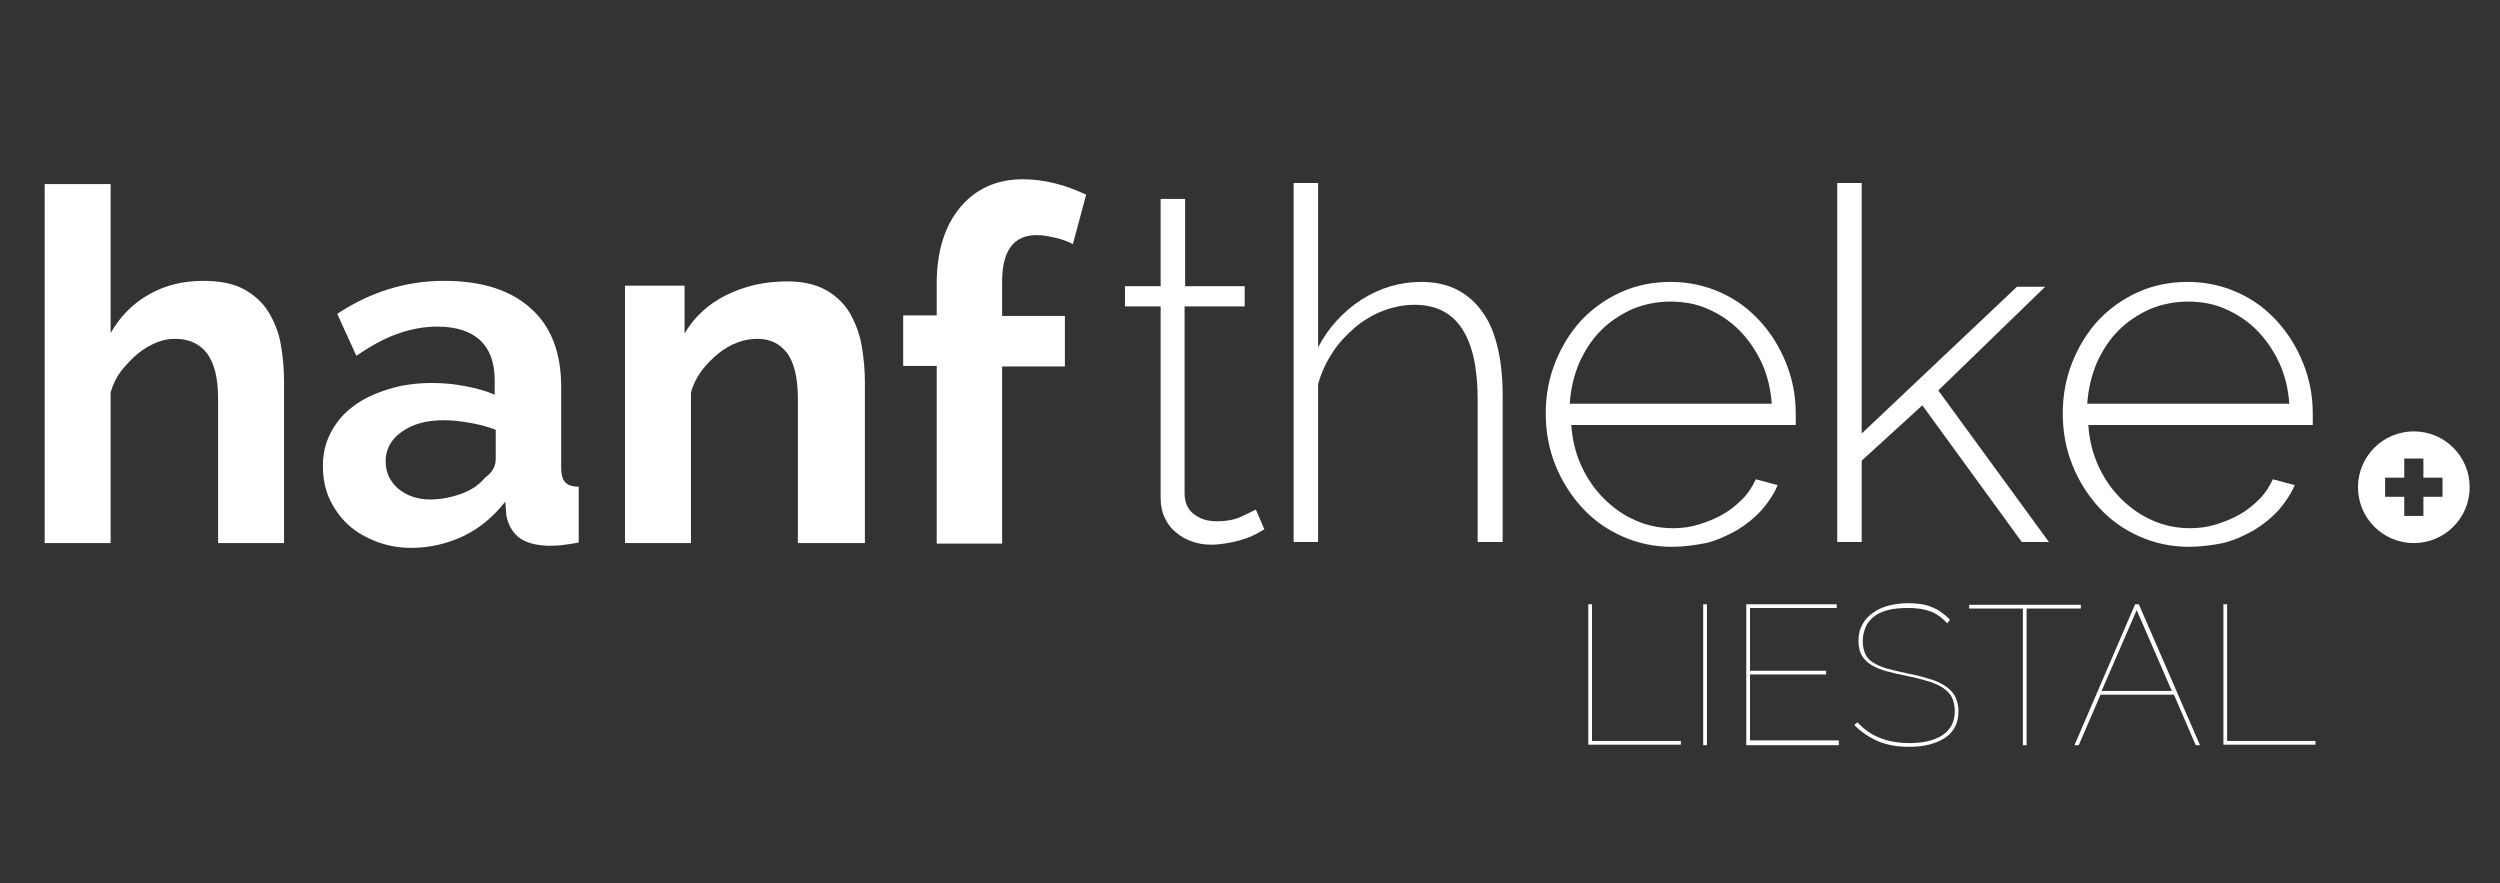 <?xml version="1.0" encoding="utf-8"?>
<!-- Generator: Adobe Illustrator 21.1.0, SVG Export Plug-In . SVG Version: 6.00 Build 0)  -->
<svg version="1.1" id="Ebene_1" xmlns="http://www.w3.org/2000/svg" xmlns:xlink="http://www.w3.org/1999/xlink" x="0px" y="0px"
	 viewBox="0 0 470 166" style="enable-background:new 0 0 470 166;" xml:space="preserve">
<rect x="0" y="0" width="470" height="166" fill="#333333" stroke="none"/>
<style type="text/css">
	.st0{fill:#FFFFFF;}
</style>
<g>
	<g>
		<g>
			<g>
				<path class="st0" d="M53.4,102.1H41V74.9c0-3.8-0.7-6.6-2.1-8.5c-1.4-1.8-3.4-2.7-6-2.7c-1.1,0-2.3,0.2-3.5,0.7
					c-1.2,0.5-2.4,1.2-3.5,2.1c-1.1,0.9-2.1,2-3.1,3.2c-0.9,1.2-1.6,2.6-2,4.1v28.3H8.4V34.6h12.4v28c1.8-3.1,4.2-5.6,7.3-7.3
					c3-1.7,6.4-2.5,10.1-2.5c3.1,0,5.7,0.5,7.7,1.6c2,1.1,3.5,2.5,4.6,4.3c1.1,1.8,1.9,3.8,2.3,6.1c0.4,2.3,0.6,4.6,0.6,7V102.1z"/>
				<path class="st0" d="M77.3,103c-2.3,0-4.5-0.4-6.6-1.2c-2-0.8-3.8-1.8-5.3-3.2c-1.5-1.4-2.6-3-3.5-4.9c-0.8-1.8-1.2-3.9-1.2-6.1
					c0-2.3,0.5-4.4,1.5-6.3s2.4-3.6,4.2-4.9c1.8-1.4,4-2.4,6.5-3.2c2.5-0.8,5.3-1.2,8.3-1.2c2.2,0,4.3,0.2,6.3,0.6
					c2.1,0.4,3.9,0.9,5.5,1.6v-2.8c0-3.2-0.9-5.7-2.7-7.4c-1.8-1.7-4.5-2.6-8.1-2.6c-2.6,0-5.1,0.5-7.6,1.4c-2.5,0.9-5,2.3-7.6,4.1
					L63.4,59c6.2-4.1,12.9-6.2,20.1-6.2c7,0,12.4,1.7,16.2,5.1c3.9,3.4,5.8,8.4,5.8,14.8v15.1c0,1.3,0.2,2.2,0.7,2.8
					c0.5,0.6,1.4,0.9,2.6,0.9v10.5c-1.2,0.2-2.3,0.4-3.3,0.5c-1,0.1-1.9,0.1-2.6,0.1c-2.3-0.1-4.1-0.6-5.4-1.6c-1.2-1-2-2.4-2.3-4.1
					L95,94.3c-2.2,2.8-4.8,5-7.9,6.5C84.1,102.2,80.8,103,77.3,103 M80.8,93.9c2.1,0,4.1-0.4,6-1.1c1.9-0.7,3.3-1.7,4.4-3
					c1.4-1,2-2.2,2-3.5v-5.5c-1.5-0.6-3.1-1-4.8-1.3c-1.7-0.3-3.4-0.5-5-0.5c-3.2,0-5.8,0.7-7.9,2.2c-2,1.4-3,3.3-3,5.5
					c0,2.1,0.8,3.8,2.4,5.2C76.5,93.2,78.5,93.9,80.8,93.9"/>
				<path class="st0" d="M162.4,102.1H150V74.9c0-3.9-0.7-6.7-2-8.5c-1.4-1.8-3.2-2.7-5.6-2.7c-1.2,0-2.5,0.2-3.8,0.7
					c-1.3,0.5-2.5,1.2-3.6,2.1c-1.1,0.9-2.2,2-3.1,3.2c-0.9,1.2-1.6,2.6-2,4.1v28.3h-12.4V53.7h11.2v9c1.8-3.1,4.4-5.5,7.8-7.2
					c3.4-1.7,7.2-2.6,11.5-2.6c3,0,5.5,0.6,7.4,1.7c1.9,1.1,3.4,2.6,4.4,4.3c1,1.8,1.8,3.8,2.2,6.1c0.4,2.3,0.6,4.6,0.6,6.9V102.1z"
					/>
				<path class="st0" d="M176.1,102.1V68.8h-6.3v-9.5h6.3v-6c0-6,1.5-10.8,4.4-14.3c2.9-3.5,6.9-5.3,11.8-5.3c3.9,0,7.9,1,11.9,2.9
					l-2.5,9.3c-0.9-0.5-2-0.9-3.3-1.2c-1.3-0.3-2.4-0.5-3.5-0.5c-4.3,0-6.5,2.9-6.5,8.7v6.5h11.8v9.5h-11.8v33.3H176.1z"/>
				<path class="st0" d="M237.7,99.5c-0.2,0.1-0.7,0.4-1.2,0.7c-0.6,0.3-1.3,0.7-2.2,1c-0.9,0.3-1.9,0.6-3,0.8
					c-1.1,0.2-2.3,0.4-3.6,0.4c-1.3,0-2.5-0.2-3.6-0.6c-1.1-0.4-2.1-0.9-3-1.7c-0.9-0.7-1.6-1.6-2.1-2.7c-0.5-1-0.8-2.3-0.8-3.7
					V57.6h-6.7v-3.8h6.7V37.4h4.6v16.4H234v3.8h-11.3v35.1c0,1.8,0.6,3.1,1.8,4c1.2,0.9,2.6,1.3,4.2,1.3c1.9,0,3.6-0.3,4.9-1
					c1.4-0.6,2.2-1.1,2.5-1.2L237.7,99.5z"/>
				<path class="st0" d="M282.4,101.9h-4.6V75.1c0-6-1-10.4-3-13.4c-2-3-5-4.4-8.9-4.4c-2,0-3.9,0.4-5.8,1.1
					c-1.9,0.7-3.7,1.8-5.3,3.1c-1.6,1.4-3.1,2.9-4.3,4.8c-1.2,1.8-2.1,3.8-2.7,5.9v29.7h-4.6V34.4h4.6v30.9c2-3.8,4.7-6.7,8.2-9
					c3.5-2.2,7.2-3.3,11.2-3.3c2.6,0,4.9,0.5,6.8,1.5c1.9,1,3.5,2.4,4.8,4.3c1.3,1.8,2.2,4.1,2.8,6.7c0.6,2.6,0.9,5.6,0.9,8.8V101.9
					z"/>
				<path class="st0" d="M314.3,102.8c-3.4,0-6.5-0.7-9.4-2c-2.9-1.3-5.4-3.1-7.5-5.4c-2.1-2.3-3.8-5-5-8c-1.2-3-1.8-6.2-1.8-9.7
					c0-3.4,0.6-6.6,1.8-9.6c1.2-3,2.8-5.6,4.9-7.9c2.1-2.2,4.6-4,7.5-5.3c2.9-1.3,6-1.9,9.3-1.9c3.4,0,6.5,0.7,9.4,2
					c2.9,1.3,5.3,3.1,7.4,5.4c2.1,2.3,3.7,4.9,4.9,7.9c1.2,3,1.8,6.1,1.8,9.5c0,0.3,0,0.7,0,1.2c0,0.5,0,0.8,0,0.9h-42.2
					c0.2,2.8,0.8,5.3,1.9,7.7c1.1,2.4,2.5,4.4,4.2,6.1c1.7,1.7,3.6,3.1,5.9,4.1c2.2,1,4.6,1.5,7.1,1.5c1.7,0,3.3-0.2,4.9-0.7
					c1.6-0.5,3.1-1.1,4.5-1.9c1.4-0.8,2.6-1.8,3.7-2.9c1.1-1.1,1.9-2.4,2.5-3.7l4.1,1.1c-0.7,1.7-1.8,3.3-3.1,4.8
					c-1.3,1.4-2.9,2.7-4.6,3.7c-1.8,1-3.7,1.9-5.8,2.4C318.6,102.5,316.5,102.8,314.3,102.8 M333.1,76c-0.2-2.8-0.8-5.4-1.9-7.8
					c-1.1-2.3-2.5-4.4-4.2-6.1c-1.7-1.7-3.6-3-5.9-4c-2.2-1-4.6-1.4-7.1-1.4c-2.5,0-4.9,0.5-7.1,1.4c-2.2,1-4.2,2.3-5.9,4
					c-1.7,1.7-3,3.7-4.1,6.1c-1,2.4-1.6,4.9-1.8,7.7H333.1z"/>
				<polygon class="st0" points="380.1,101.9 361.4,76.2 350,86.6 350,101.9 345.4,101.9 345.4,34.4 350,34.4 350,81.5 379.2,53.9 
					384.5,53.9 364.4,73.4 385.2,101.9 				"/>
				<path class="st0" d="M411.5,102.8c-3.4,0-6.5-0.7-9.4-2c-2.9-1.3-5.4-3.1-7.5-5.4c-2.1-2.3-3.8-5-5-8c-1.2-3-1.8-6.2-1.8-9.7
					c0-3.4,0.6-6.6,1.8-9.6c1.2-3,2.8-5.6,4.9-7.9c2.1-2.2,4.6-4,7.5-5.3c2.9-1.3,6-1.9,9.3-1.9c3.4,0,6.5,0.7,9.4,2
					c2.9,1.3,5.3,3.1,7.4,5.4c2.1,2.3,3.7,4.9,4.9,7.9c1.2,3,1.8,6.1,1.8,9.5c0,0.3,0,0.7,0,1.2c0,0.5,0,0.8,0,0.9h-42.2
					c0.2,2.8,0.8,5.3,1.9,7.7c1.1,2.4,2.5,4.4,4.2,6.1c1.7,1.7,3.6,3.1,5.9,4.1c2.2,1,4.6,1.5,7.1,1.5c1.7,0,3.3-0.2,4.9-0.7
					c1.6-0.5,3.1-1.1,4.5-1.9c1.4-0.8,2.6-1.8,3.7-2.9c1.1-1.1,1.9-2.4,2.5-3.7l4.1,1.1c-0.7,1.7-1.8,3.3-3.1,4.8
					c-1.3,1.4-2.9,2.7-4.6,3.7c-1.8,1-3.7,1.9-5.8,2.4C415.9,102.5,413.7,102.8,411.5,102.8 M430.4,76c-0.2-2.8-0.8-5.4-1.9-7.8
					c-1.1-2.3-2.5-4.4-4.2-6.1c-1.7-1.7-3.6-3-5.9-4c-2.2-1-4.6-1.4-7.1-1.4c-2.5,0-4.9,0.5-7.1,1.4c-2.2,1-4.2,2.3-5.9,4
					c-1.7,1.7-3,3.7-4.1,6.1c-1,2.4-1.6,4.9-1.8,7.7H430.4z"/>
				<path class="st0" d="M453.8,81.1c-5.8,0-10.5,4.7-10.5,10.5c0,5.8,4.7,10.5,10.5,10.5c5.8,0,10.5-4.7,10.5-10.5
					C464.3,85.8,459.6,81.1,453.8,81.1z M459.2,93.4h-3.6V97H452v-3.6h-3.6v-3.6h3.6v-3.6h3.6v3.6h3.6V93.4z"/>
			</g>
		</g>
	</g>
	<g>
		<path class="st0" d="M298.6,140.1v-26.5h0.7v25.7H316v0.7H298.6z"/>
		<path class="st0" d="M320.2,140.1v-26.5h0.7v26.5H320.2z"/>
		<path class="st0" d="M345.7,139.4v0.7h-17.4v-26.5h17v0.7h-16.3v11.8h14.3v0.7h-14.3v12.4H345.7z"/>
		<path class="st0" d="M366.1,117.2c-1-1.1-2.1-1.9-3.3-2.3c-1.1-0.4-2.5-0.6-4-0.6c-1.5,0-2.8,0.1-3.9,0.4c-1.1,0.3-2,0.7-2.7,1.3
			c-0.7,0.6-1.2,1.2-1.5,2s-0.5,1.6-0.5,2.6c0,0.9,0.2,1.7,0.5,2.4c0.3,0.6,0.8,1.2,1.5,1.6c0.7,0.4,1.5,0.8,2.6,1.1
			c1.1,0.3,2.3,0.6,3.8,0.9c1.5,0.3,2.8,0.6,4,1c1.2,0.3,2.2,0.8,3,1.3c0.8,0.5,1.5,1.2,1.9,1.9c0.4,0.8,0.7,1.7,0.7,2.9
			c0,2.2-0.8,3.8-2.5,5c-1.7,1.1-3.9,1.7-6.8,1.7c-2.1,0-4-0.3-5.7-1c-1.7-0.7-3.2-1.7-4.6-3.1l0.6-0.5c1.3,1.4,2.8,2.4,4.4,3
			c1.6,0.6,3.4,0.9,5.4,0.9c2.6,0,4.7-0.5,6.2-1.5c1.5-1,2.3-2.5,2.3-4.5c0-1-0.2-1.8-0.5-2.5c-0.3-0.7-0.9-1.3-1.6-1.8
			c-0.7-0.5-1.6-0.9-2.8-1.3c-1.1-0.3-2.4-0.7-4-1c-1.5-0.3-2.8-0.6-3.9-0.9c-1.1-0.3-2.1-0.7-2.9-1.2c-0.8-0.5-1.4-1.1-1.8-1.8
			s-0.6-1.6-0.6-2.7c0-1.1,0.2-2.2,0.7-3c0.4-0.9,1.1-1.6,1.9-2.2c0.8-0.6,1.8-1.1,2.9-1.4c1.1-0.3,2.4-0.5,3.8-0.5
			c1.7,0,3.2,0.2,4.4,0.7c1.3,0.5,2.4,1.3,3.5,2.4L366.1,117.2z"/>
		<path class="st0" d="M391.1,114.4H381v25.7h-0.7v-25.7h-10.1v-0.7h21V114.4z"/>
		<path class="st0" d="M401.4,113.6h0.7l11.5,26.5h-0.8l-4.1-9.5h-13.8l-4.1,9.5h-0.8L401.4,113.6z M408.3,129.9l-6.6-15.2
			l-6.6,15.2H408.3z"/>
		<path class="st0" d="M418,140.1v-26.5h0.7v25.7h16.6v0.7H418z"/>
	</g>
</g>
</svg>
